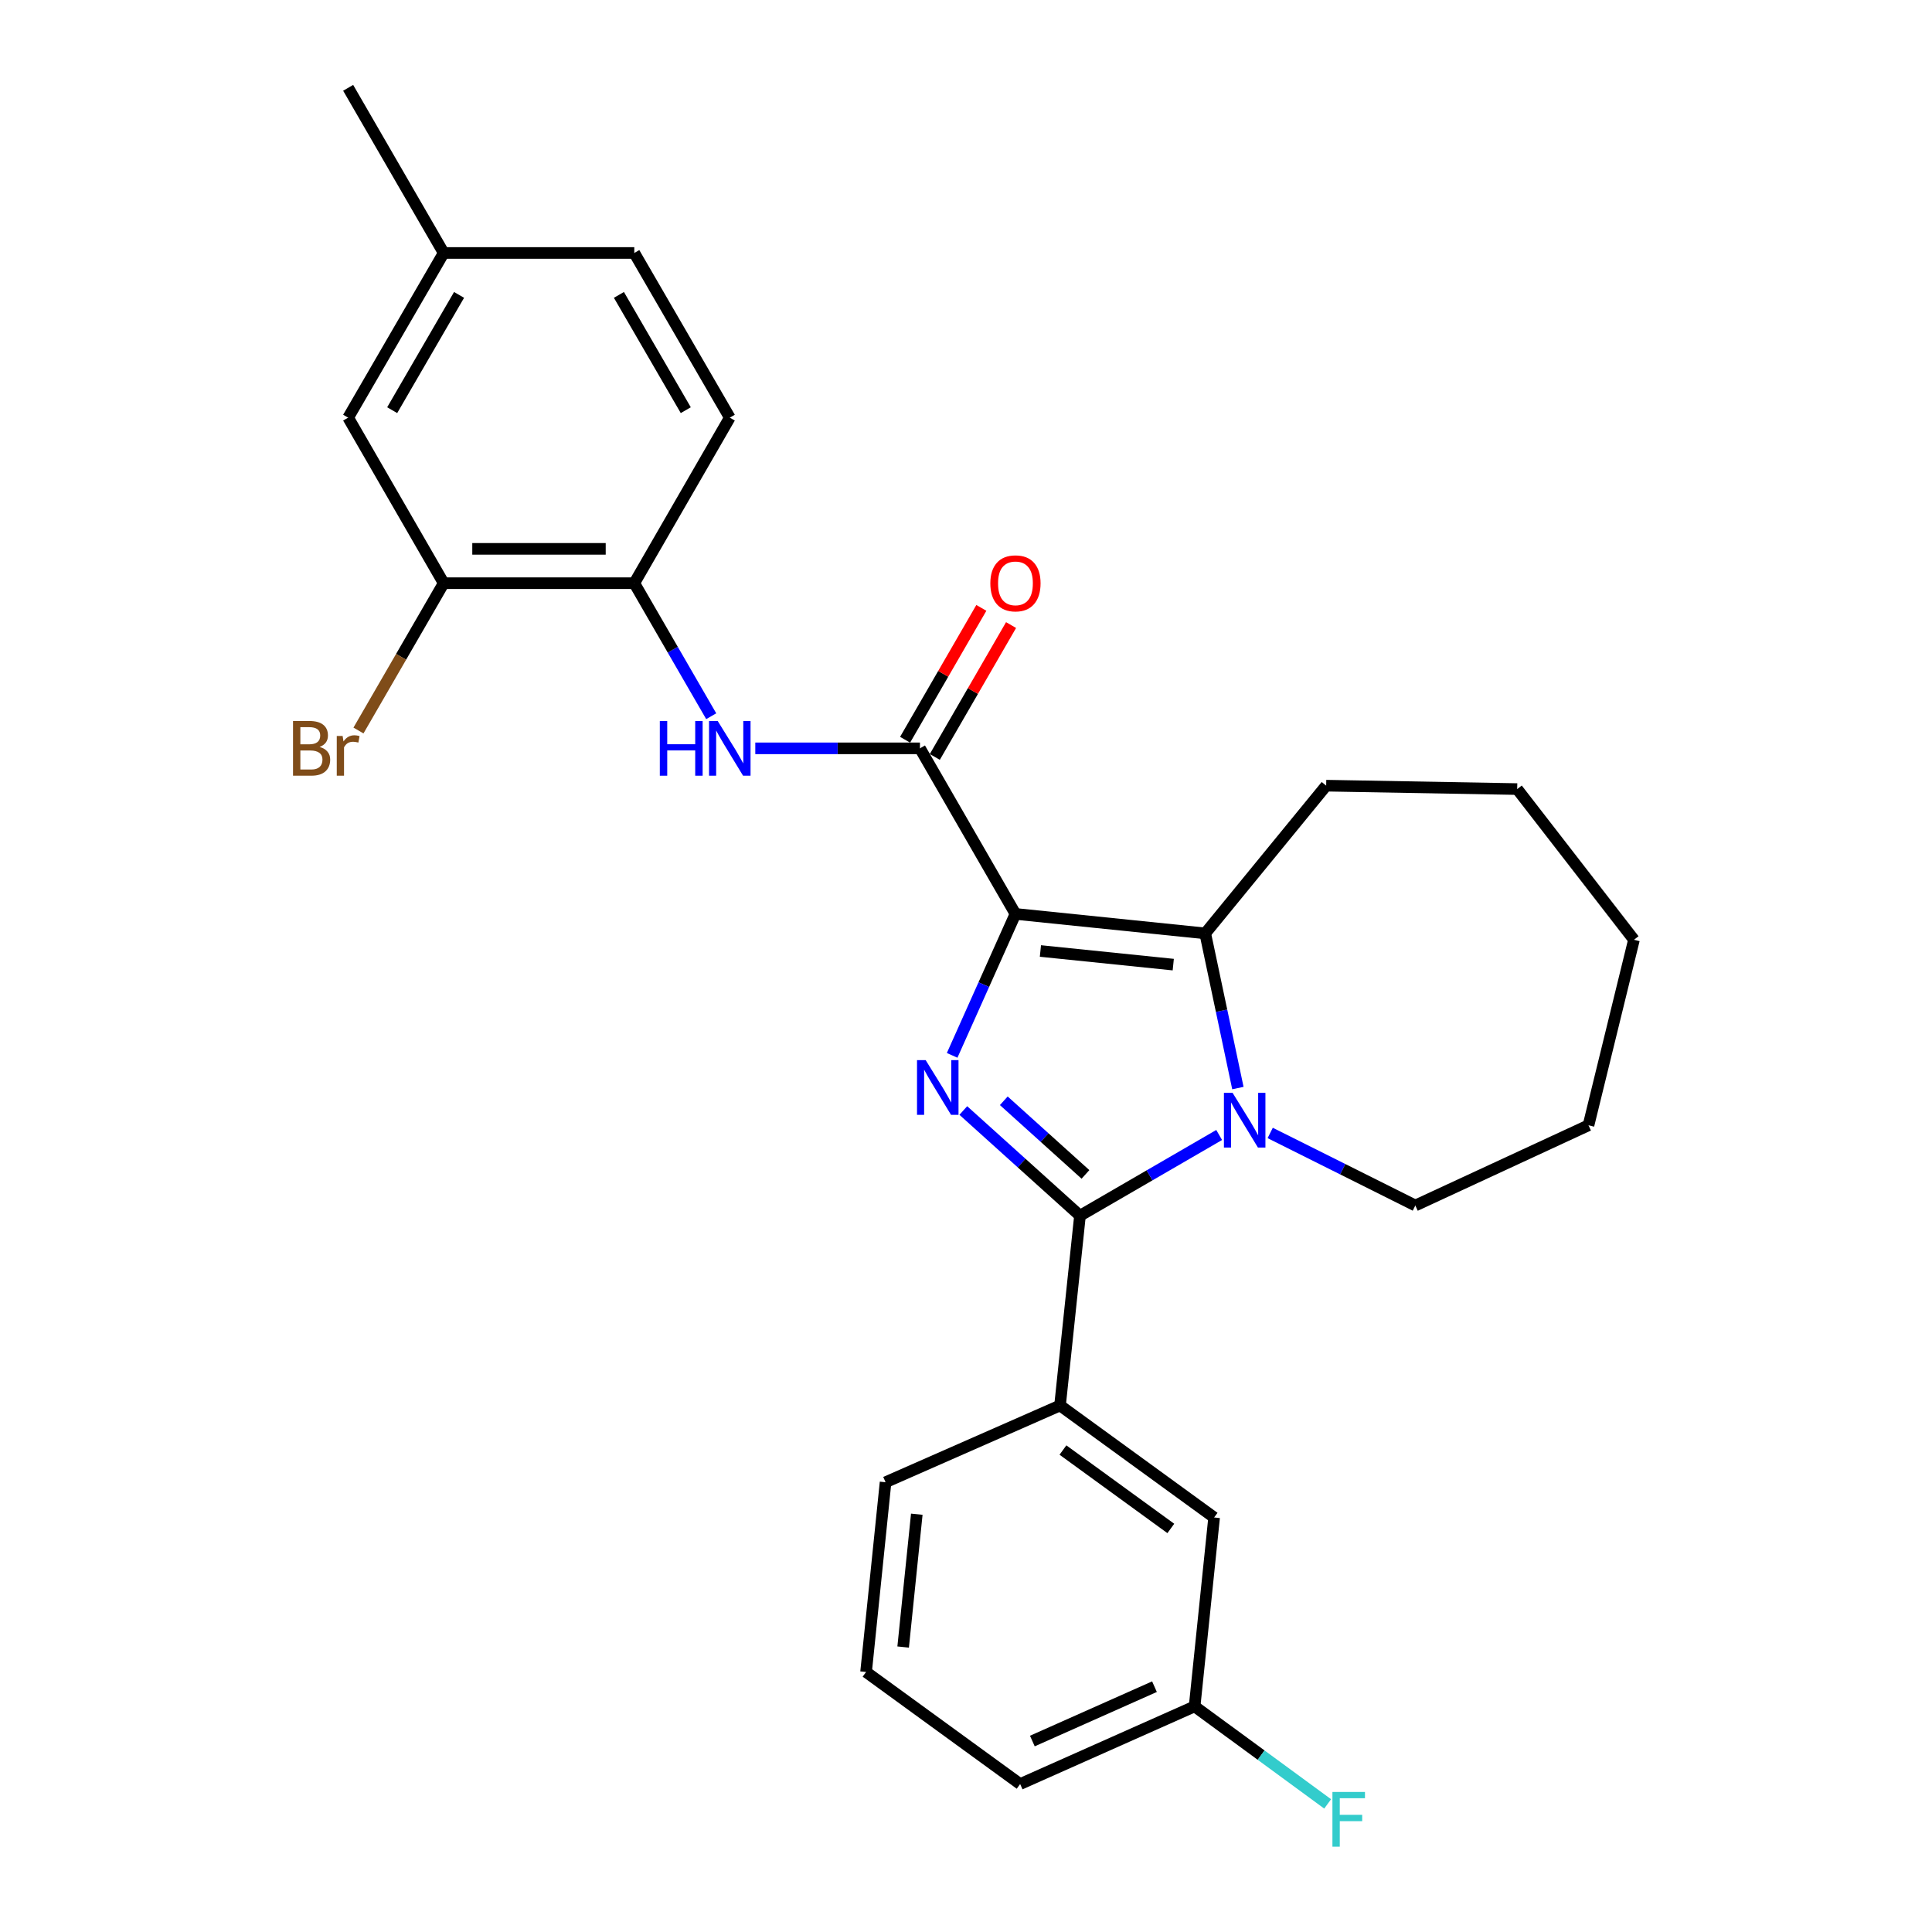 <?xml version='1.0' encoding='iso-8859-1'?>
<svg version='1.1' baseProfile='full'
              xmlns='http://www.w3.org/2000/svg'
                      xmlns:rdkit='http://www.rdkit.org/xml'
                      xmlns:xlink='http://www.w3.org/1999/xlink'
                  xml:space='preserve'
width='1000px' height='1000px' viewBox='0 0 1000 1000'>
<!-- END OF HEADER -->
<rect style='opacity:1.0;fill:#FFFFFF;stroke:none' width='1000' height='1000' x='0' y='0'> </rect>
<path class='bond-0' d='M 525.597,473.041 L 509.212,509.649' style='fill:none;fill-rule:evenodd;stroke:#000000;stroke-width:6px;stroke-linecap:butt;stroke-linejoin:miter;stroke-opacity:1' />
<path class='bond-0' d='M 509.212,509.649 L 492.826,546.257' style='fill:none;fill-rule:evenodd;stroke:#0000FF;stroke-width:6px;stroke-linecap:butt;stroke-linejoin:miter;stroke-opacity:1' />
<path class='bond-3' d='M 525.597,473.041 L 623.825,483.12' style='fill:none;fill-rule:evenodd;stroke:#000000;stroke-width:6px;stroke-linecap:butt;stroke-linejoin:miter;stroke-opacity:1' />
<path class='bond-3' d='M 538.517,492.23 L 607.277,499.285' style='fill:none;fill-rule:evenodd;stroke:#000000;stroke-width:6px;stroke-linecap:butt;stroke-linejoin:miter;stroke-opacity:1' />
<path class='bond-4' d='M 525.597,473.041 L 476.166,387.34' style='fill:none;fill-rule:evenodd;stroke:#000000;stroke-width:6px;stroke-linecap:butt;stroke-linejoin:miter;stroke-opacity:1' />
<path class='bond-1' d='M 498.605,574.794 L 528.8,602.017' style='fill:none;fill-rule:evenodd;stroke:#0000FF;stroke-width:6px;stroke-linecap:butt;stroke-linejoin:miter;stroke-opacity:1' />
<path class='bond-1' d='M 528.8,602.017 L 558.994,629.239' style='fill:none;fill-rule:evenodd;stroke:#000000;stroke-width:6px;stroke-linecap:butt;stroke-linejoin:miter;stroke-opacity:1' />
<path class='bond-1' d='M 519.562,569.763 L 540.698,588.818' style='fill:none;fill-rule:evenodd;stroke:#0000FF;stroke-width:6px;stroke-linecap:butt;stroke-linejoin:miter;stroke-opacity:1' />
<path class='bond-1' d='M 540.698,588.818 L 561.835,607.874' style='fill:none;fill-rule:evenodd;stroke:#000000;stroke-width:6px;stroke-linecap:butt;stroke-linejoin:miter;stroke-opacity:1' />
<path class='bond-6' d='M 558.994,629.239 L 548.668,727.468' style='fill:none;fill-rule:evenodd;stroke:#000000;stroke-width:6px;stroke-linecap:butt;stroke-linejoin:miter;stroke-opacity:1' />
<path class='bond-27' d='M 558.994,629.239 L 595.016,608.352' style='fill:none;fill-rule:evenodd;stroke:#000000;stroke-width:6px;stroke-linecap:butt;stroke-linejoin:miter;stroke-opacity:1' />
<path class='bond-27' d='M 595.016,608.352 L 631.038,587.465' style='fill:none;fill-rule:evenodd;stroke:#0000FF;stroke-width:6px;stroke-linecap:butt;stroke-linejoin:miter;stroke-opacity:1' />
<path class='bond-2' d='M 640.73,563.178 L 632.278,523.149' style='fill:none;fill-rule:evenodd;stroke:#0000FF;stroke-width:6px;stroke-linecap:butt;stroke-linejoin:miter;stroke-opacity:1' />
<path class='bond-2' d='M 632.278,523.149 L 623.825,483.12' style='fill:none;fill-rule:evenodd;stroke:#000000;stroke-width:6px;stroke-linecap:butt;stroke-linejoin:miter;stroke-opacity:1' />
<path class='bond-13' d='M 657.45,586.412 L 695.009,605.19' style='fill:none;fill-rule:evenodd;stroke:#0000FF;stroke-width:6px;stroke-linecap:butt;stroke-linejoin:miter;stroke-opacity:1' />
<path class='bond-13' d='M 695.009,605.19 L 732.568,623.967' style='fill:none;fill-rule:evenodd;stroke:#000000;stroke-width:6px;stroke-linecap:butt;stroke-linejoin:miter;stroke-opacity:1' />
<path class='bond-16' d='M 623.825,483.12 L 686.425,406.66' style='fill:none;fill-rule:evenodd;stroke:#000000;stroke-width:6px;stroke-linecap:butt;stroke-linejoin:miter;stroke-opacity:1' />
<path class='bond-5' d='M 476.166,387.34 L 433.554,387.34' style='fill:none;fill-rule:evenodd;stroke:#000000;stroke-width:6px;stroke-linecap:butt;stroke-linejoin:miter;stroke-opacity:1' />
<path class='bond-5' d='M 433.554,387.34 L 390.941,387.34' style='fill:none;fill-rule:evenodd;stroke:#0000FF;stroke-width:6px;stroke-linecap:butt;stroke-linejoin:miter;stroke-opacity:1' />
<path class='bond-9' d='M 483.858,391.787 L 503.592,357.66' style='fill:none;fill-rule:evenodd;stroke:#000000;stroke-width:6px;stroke-linecap:butt;stroke-linejoin:miter;stroke-opacity:1' />
<path class='bond-9' d='M 503.592,357.66 L 523.326,323.532' style='fill:none;fill-rule:evenodd;stroke:#FF0000;stroke-width:6px;stroke-linecap:butt;stroke-linejoin:miter;stroke-opacity:1' />
<path class='bond-9' d='M 468.475,382.892 L 488.209,348.765' style='fill:none;fill-rule:evenodd;stroke:#000000;stroke-width:6px;stroke-linecap:butt;stroke-linejoin:miter;stroke-opacity:1' />
<path class='bond-9' d='M 488.209,348.765 L 507.943,314.637' style='fill:none;fill-rule:evenodd;stroke:#FF0000;stroke-width:6px;stroke-linecap:butt;stroke-linejoin:miter;stroke-opacity:1' />
<path class='bond-7' d='M 368.125,370.711 L 348.218,336.284' style='fill:none;fill-rule:evenodd;stroke:#0000FF;stroke-width:6px;stroke-linecap:butt;stroke-linejoin:miter;stroke-opacity:1' />
<path class='bond-7' d='M 348.218,336.284 L 328.31,301.856' style='fill:none;fill-rule:evenodd;stroke:#000000;stroke-width:6px;stroke-linecap:butt;stroke-linejoin:miter;stroke-opacity:1' />
<path class='bond-10' d='M 548.668,727.468 L 628.426,785.447' style='fill:none;fill-rule:evenodd;stroke:#000000;stroke-width:6px;stroke-linecap:butt;stroke-linejoin:miter;stroke-opacity:1' />
<path class='bond-10' d='M 550.183,750.538 L 606.013,791.124' style='fill:none;fill-rule:evenodd;stroke:#000000;stroke-width:6px;stroke-linecap:butt;stroke-linejoin:miter;stroke-opacity:1' />
<path class='bond-20' d='M 548.668,727.468 L 458.367,767.203' style='fill:none;fill-rule:evenodd;stroke:#000000;stroke-width:6px;stroke-linecap:butt;stroke-linejoin:miter;stroke-opacity:1' />
<path class='bond-8' d='M 328.31,301.856 L 229.657,301.856' style='fill:none;fill-rule:evenodd;stroke:#000000;stroke-width:6px;stroke-linecap:butt;stroke-linejoin:miter;stroke-opacity:1' />
<path class='bond-8' d='M 313.512,284.086 L 244.455,284.086' style='fill:none;fill-rule:evenodd;stroke:#000000;stroke-width:6px;stroke-linecap:butt;stroke-linejoin:miter;stroke-opacity:1' />
<path class='bond-12' d='M 328.31,301.856 L 377.74,216.175' style='fill:none;fill-rule:evenodd;stroke:#000000;stroke-width:6px;stroke-linecap:butt;stroke-linejoin:miter;stroke-opacity:1' />
<path class='bond-11' d='M 229.657,301.856 L 180.207,216.175' style='fill:none;fill-rule:evenodd;stroke:#000000;stroke-width:6px;stroke-linecap:butt;stroke-linejoin:miter;stroke-opacity:1' />
<path class='bond-14' d='M 229.657,301.856 L 207.601,339.983' style='fill:none;fill-rule:evenodd;stroke:#000000;stroke-width:6px;stroke-linecap:butt;stroke-linejoin:miter;stroke-opacity:1' />
<path class='bond-14' d='M 207.601,339.983 L 185.546,378.111' style='fill:none;fill-rule:evenodd;stroke:#7F4C19;stroke-width:6px;stroke-linecap:butt;stroke-linejoin:miter;stroke-opacity:1' />
<path class='bond-15' d='M 628.426,785.447 L 618.327,883.222' style='fill:none;fill-rule:evenodd;stroke:#000000;stroke-width:6px;stroke-linecap:butt;stroke-linejoin:miter;stroke-opacity:1' />
<path class='bond-29' d='M 180.207,216.175 L 229.657,130.938' style='fill:none;fill-rule:evenodd;stroke:#000000;stroke-width:6px;stroke-linecap:butt;stroke-linejoin:miter;stroke-opacity:1' />
<path class='bond-29' d='M 202.995,212.307 L 237.61,152.641' style='fill:none;fill-rule:evenodd;stroke:#000000;stroke-width:6px;stroke-linecap:butt;stroke-linejoin:miter;stroke-opacity:1' />
<path class='bond-18' d='M 377.74,216.175 L 328.31,130.938' style='fill:none;fill-rule:evenodd;stroke:#000000;stroke-width:6px;stroke-linecap:butt;stroke-linejoin:miter;stroke-opacity:1' />
<path class='bond-18' d='M 354.954,212.304 L 320.352,152.638' style='fill:none;fill-rule:evenodd;stroke:#000000;stroke-width:6px;stroke-linecap:butt;stroke-linejoin:miter;stroke-opacity:1' />
<path class='bond-24' d='M 732.568,623.967 L 822.208,582.445' style='fill:none;fill-rule:evenodd;stroke:#000000;stroke-width:6px;stroke-linecap:butt;stroke-linejoin:miter;stroke-opacity:1' />
<path class='bond-19' d='M 618.327,883.222 L 652.759,908.457' style='fill:none;fill-rule:evenodd;stroke:#000000;stroke-width:6px;stroke-linecap:butt;stroke-linejoin:miter;stroke-opacity:1' />
<path class='bond-19' d='M 652.759,908.457 L 687.192,933.693' style='fill:none;fill-rule:evenodd;stroke:#33CCCC;stroke-width:6px;stroke-linecap:butt;stroke-linejoin:miter;stroke-opacity:1' />
<path class='bond-30' d='M 618.327,883.222 L 528.025,923.422' style='fill:none;fill-rule:evenodd;stroke:#000000;stroke-width:6px;stroke-linecap:butt;stroke-linejoin:miter;stroke-opacity:1' />
<path class='bond-30' d='M 597.554,873.018 L 534.344,901.158' style='fill:none;fill-rule:evenodd;stroke:#000000;stroke-width:6px;stroke-linecap:butt;stroke-linejoin:miter;stroke-opacity:1' />
<path class='bond-25' d='M 686.425,406.66 L 785.296,408.427' style='fill:none;fill-rule:evenodd;stroke:#000000;stroke-width:6px;stroke-linecap:butt;stroke-linejoin:miter;stroke-opacity:1' />
<path class='bond-17' d='M 229.657,130.938 L 328.31,130.938' style='fill:none;fill-rule:evenodd;stroke:#000000;stroke-width:6px;stroke-linecap:butt;stroke-linejoin:miter;stroke-opacity:1' />
<path class='bond-23' d='M 229.657,130.938 L 180.207,45.455' style='fill:none;fill-rule:evenodd;stroke:#000000;stroke-width:6px;stroke-linecap:butt;stroke-linejoin:miter;stroke-opacity:1' />
<path class='bond-21' d='M 458.367,767.203 L 448.277,865.422' style='fill:none;fill-rule:evenodd;stroke:#000000;stroke-width:6px;stroke-linecap:butt;stroke-linejoin:miter;stroke-opacity:1' />
<path class='bond-21' d='M 474.53,783.752 L 467.468,852.505' style='fill:none;fill-rule:evenodd;stroke:#000000;stroke-width:6px;stroke-linecap:butt;stroke-linejoin:miter;stroke-opacity:1' />
<path class='bond-22' d='M 448.277,865.422 L 528.025,923.422' style='fill:none;fill-rule:evenodd;stroke:#000000;stroke-width:6px;stroke-linecap:butt;stroke-linejoin:miter;stroke-opacity:1' />
<path class='bond-28' d='M 822.208,582.445 L 845.733,486.427' style='fill:none;fill-rule:evenodd;stroke:#000000;stroke-width:6px;stroke-linecap:butt;stroke-linejoin:miter;stroke-opacity:1' />
<path class='bond-26' d='M 785.296,408.427 L 845.733,486.427' style='fill:none;fill-rule:evenodd;stroke:#000000;stroke-width:6px;stroke-linecap:butt;stroke-linejoin:miter;stroke-opacity:1' />
<path  class='atom-1' d='M 479.127 548.718
L 488.407 563.718
Q 489.327 565.198, 490.807 567.878
Q 492.287 570.558, 492.367 570.718
L 492.367 548.718
L 496.127 548.718
L 496.127 577.038
L 492.247 577.038
L 482.287 560.638
Q 481.127 558.718, 479.887 556.518
Q 478.687 554.318, 478.327 553.638
L 478.327 577.038
L 474.647 577.038
L 474.647 548.718
L 479.127 548.718
' fill='#0000FF'/>
<path  class='atom-3' d='M 637.981 565.649
L 647.261 580.649
Q 648.181 582.129, 649.661 584.809
Q 651.141 587.489, 651.221 587.649
L 651.221 565.649
L 654.981 565.649
L 654.981 593.969
L 651.101 593.969
L 641.141 577.569
Q 639.981 575.649, 638.741 573.449
Q 637.541 571.249, 637.181 570.569
L 637.181 593.969
L 633.501 593.969
L 633.501 565.649
L 637.981 565.649
' fill='#0000FF'/>
<path  class='atom-6' d='M 341.52 373.18
L 345.36 373.18
L 345.36 385.22
L 359.84 385.22
L 359.84 373.18
L 363.68 373.18
L 363.68 401.5
L 359.84 401.5
L 359.84 388.42
L 345.36 388.42
L 345.36 401.5
L 341.52 401.5
L 341.52 373.18
' fill='#0000FF'/>
<path  class='atom-6' d='M 371.48 373.18
L 380.76 388.18
Q 381.68 389.66, 383.16 392.34
Q 384.64 395.02, 384.72 395.18
L 384.72 373.18
L 388.48 373.18
L 388.48 401.5
L 384.6 401.5
L 374.64 385.1
Q 373.48 383.18, 372.24 380.98
Q 371.04 378.78, 370.68 378.1
L 370.68 401.5
L 367 401.5
L 367 373.18
L 371.48 373.18
' fill='#0000FF'/>
<path  class='atom-10' d='M 512.597 301.936
Q 512.597 295.136, 515.957 291.336
Q 519.317 287.536, 525.597 287.536
Q 531.877 287.536, 535.237 291.336
Q 538.597 295.136, 538.597 301.936
Q 538.597 308.816, 535.197 312.736
Q 531.797 316.616, 525.597 316.616
Q 519.357 316.616, 515.957 312.736
Q 512.597 308.856, 512.597 301.936
M 525.597 313.416
Q 529.917 313.416, 532.237 310.536
Q 534.597 307.616, 534.597 301.936
Q 534.597 296.376, 532.237 293.576
Q 529.917 290.736, 525.597 290.736
Q 521.277 290.736, 518.917 293.536
Q 516.597 296.336, 516.597 301.936
Q 516.597 307.656, 518.917 310.536
Q 521.277 313.416, 525.597 313.416
' fill='#FF0000'/>
<path  class='atom-15' d='M 165.427 386.62
Q 168.147 387.38, 169.507 389.06
Q 170.907 390.7, 170.907 393.14
Q 170.907 397.06, 168.387 399.3
Q 165.907 401.5, 161.187 401.5
L 151.667 401.5
L 151.667 373.18
L 160.027 373.18
Q 164.867 373.18, 167.307 375.14
Q 169.747 377.1, 169.747 380.7
Q 169.747 384.98, 165.427 386.62
M 155.467 376.38
L 155.467 385.26
L 160.027 385.26
Q 162.827 385.26, 164.267 384.14
Q 165.747 382.98, 165.747 380.7
Q 165.747 376.38, 160.027 376.38
L 155.467 376.38
M 161.187 398.3
Q 163.947 398.3, 165.427 396.98
Q 166.907 395.66, 166.907 393.14
Q 166.907 390.82, 165.267 389.66
Q 163.667 388.46, 160.587 388.46
L 155.467 388.46
L 155.467 398.3
L 161.187 398.3
' fill='#7F4C19'/>
<path  class='atom-15' d='M 177.347 380.94
L 177.787 383.78
Q 179.947 380.58, 183.467 380.58
Q 184.587 380.58, 186.107 380.98
L 185.507 384.34
Q 183.787 383.94, 182.827 383.94
Q 181.147 383.94, 180.027 384.62
Q 178.947 385.26, 178.067 386.82
L 178.067 401.5
L 174.307 401.5
L 174.307 380.94
L 177.347 380.94
' fill='#7F4C19'/>
<path  class='atom-20' d='M 689.664 927.515
L 706.504 927.515
L 706.504 930.755
L 693.464 930.755
L 693.464 939.355
L 705.064 939.355
L 705.064 942.635
L 693.464 942.635
L 693.464 955.835
L 689.664 955.835
L 689.664 927.515
' fill='#33CCCC'/>
</svg>
